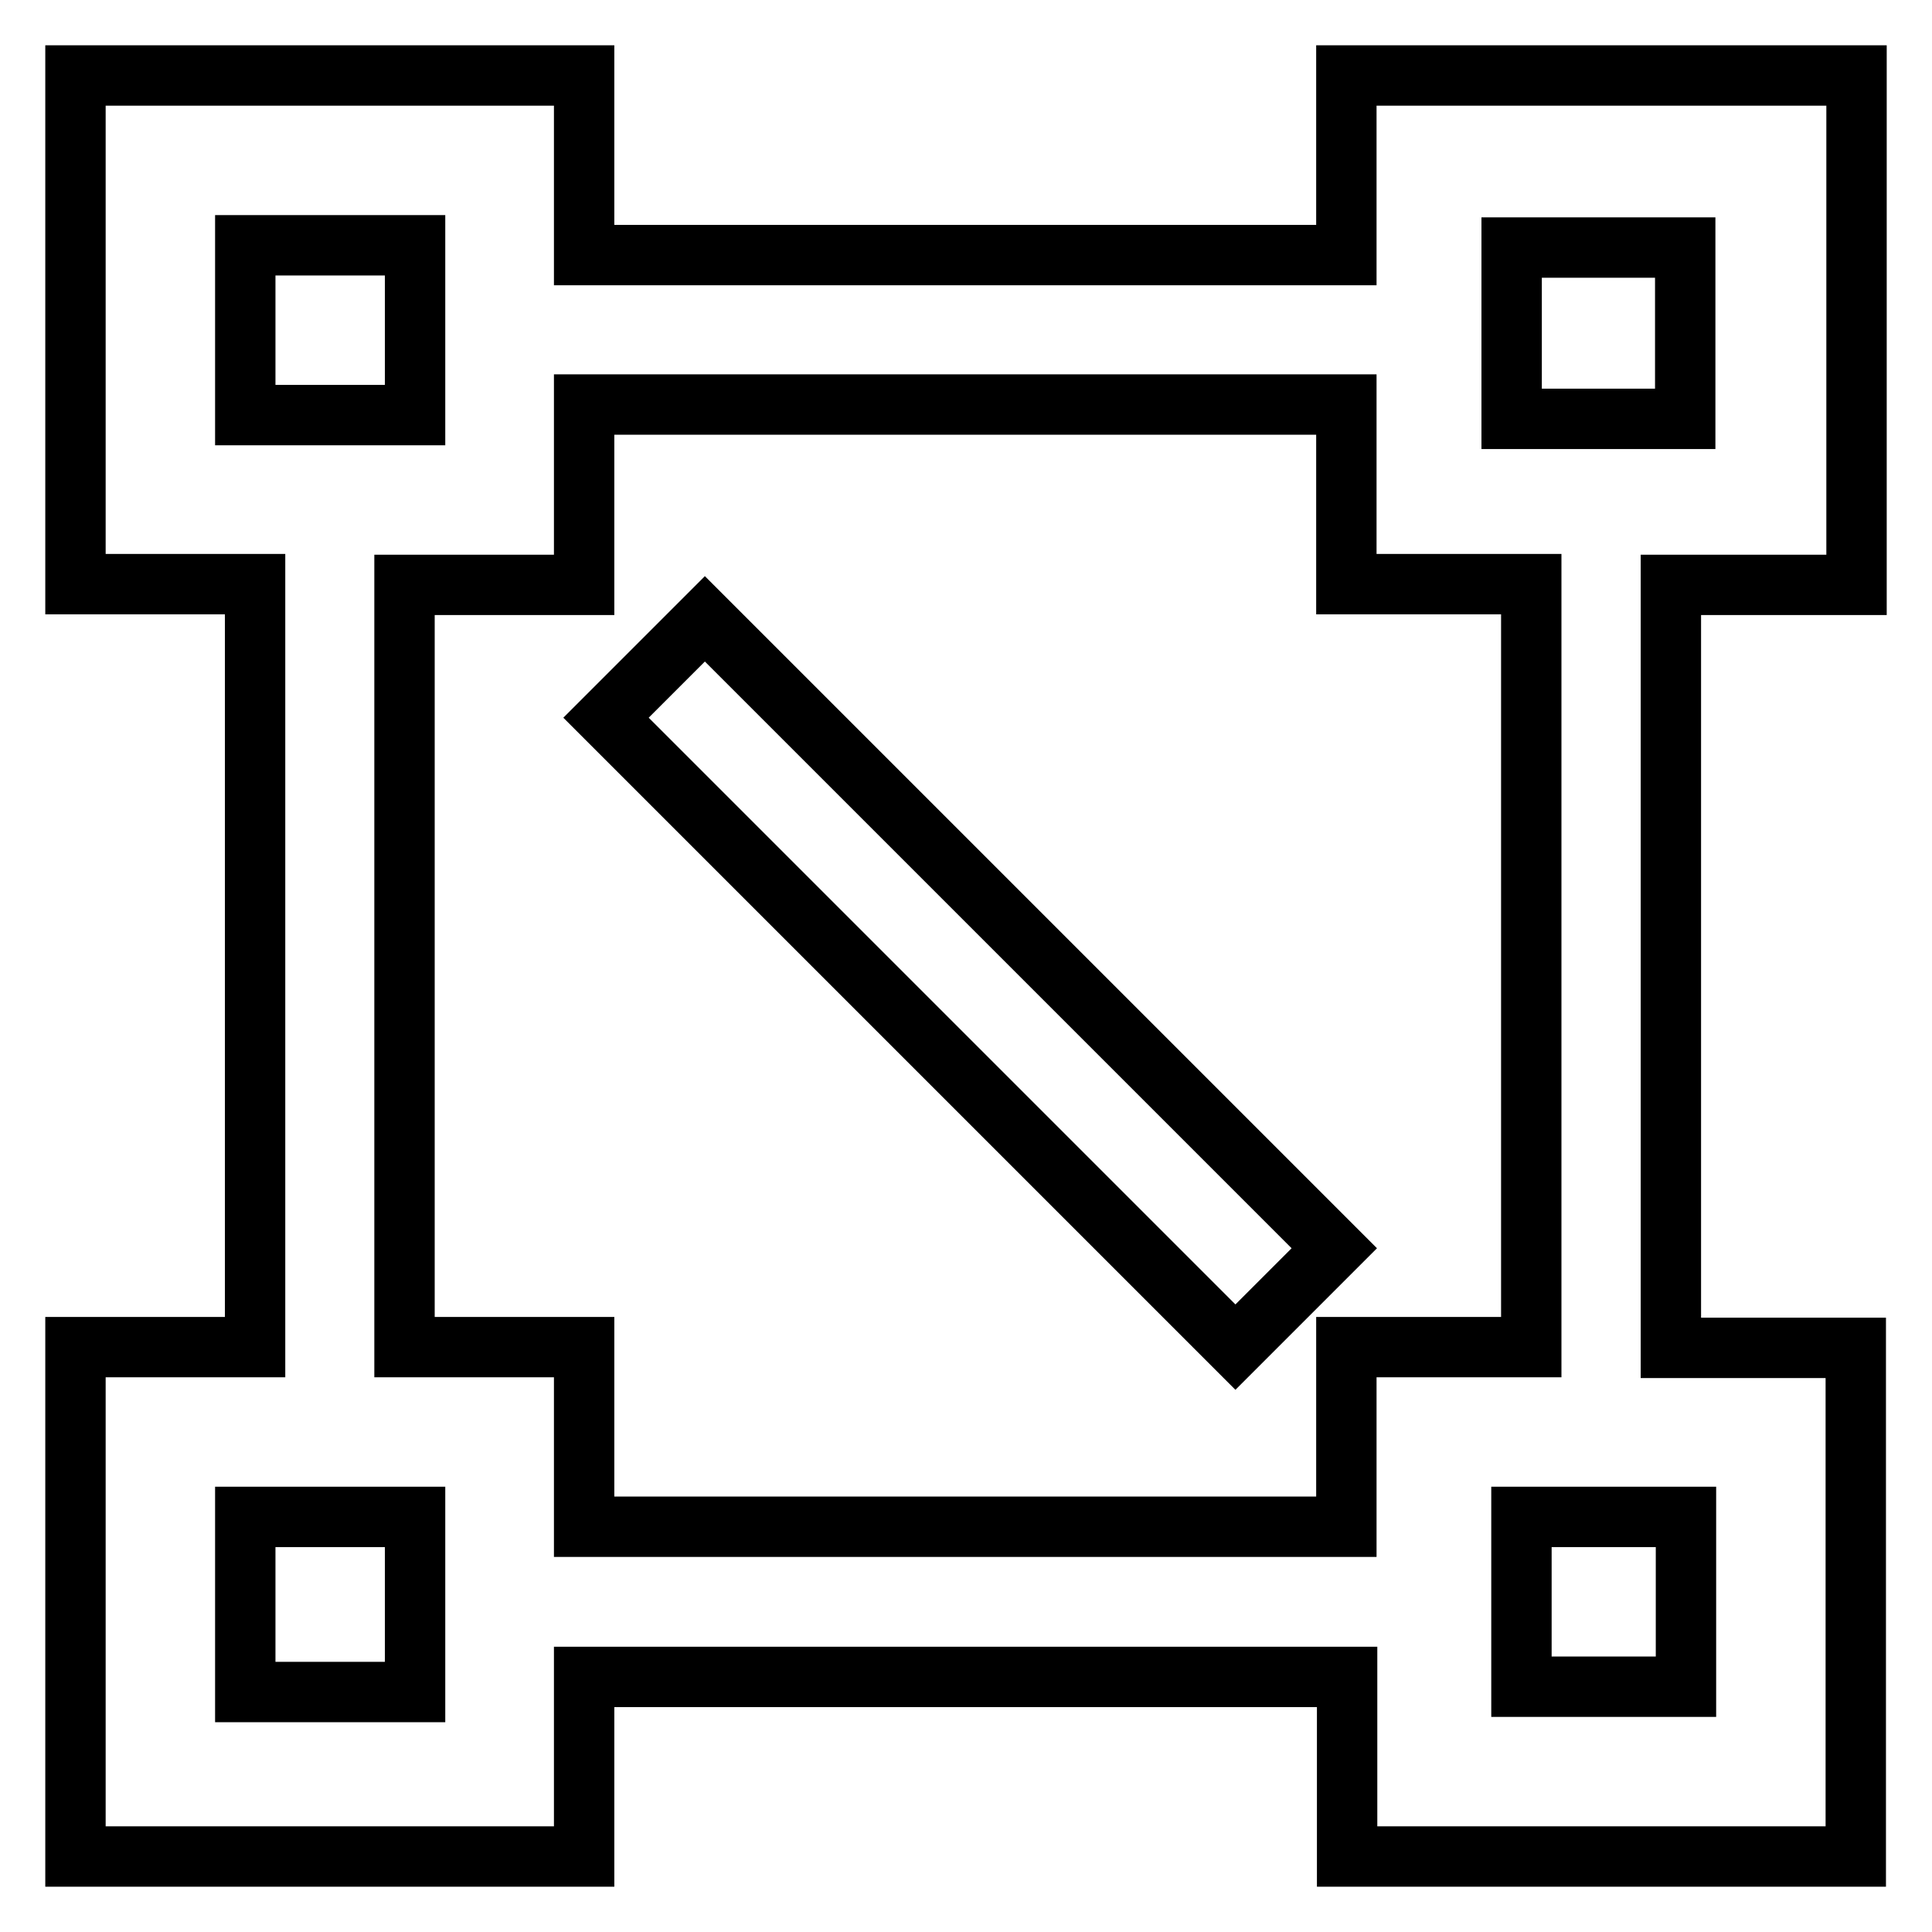 <?xml version="1.0" encoding="utf-8"?>
<!-- Svg Vector Icons : http://www.onlinewebfonts.com/icon -->
<!DOCTYPE svg PUBLIC "-//W3C//DTD SVG 1.1//EN" "http://www.w3.org/Graphics/SVG/1.1/DTD/svg11.dtd">
<svg version="1.1" xmlns="http://www.w3.org/2000/svg" xmlns:xlink="http://www.w3.org/1999/xlink" x="0px" y="0px" viewBox="0 0 256 256" enable-background="new 0 0 256 256" xml:space="preserve">
<g> <path stroke-width="8" fill-opacity="0" stroke="#000000"  d="M80.3,95.1L93.4,82l83.4,83.4l-13.1,13.1L80.3,95.1z M246,77.5V10h-67.6v23.8h-101V10H10v67.4h23.8v101.1 H10V246h67.4v-23.8h101.1V246h67.4v-67.4h-24.5V77.5H246z M200.3,32.8h23v22.7h-23V32.8z M32.5,32.5h22.5V55H32.5V32.5z  M54.9,224.2H32.5V201h22.5V224.2z M223.4,223.5h-21.8V201h21.8V223.5z M202.9,178.5h-24.5v23.8H77.4v-23.8H53.6V77.5h23.8V53.6 h101v23.8h24.5V178.5z"/></g>
</svg>